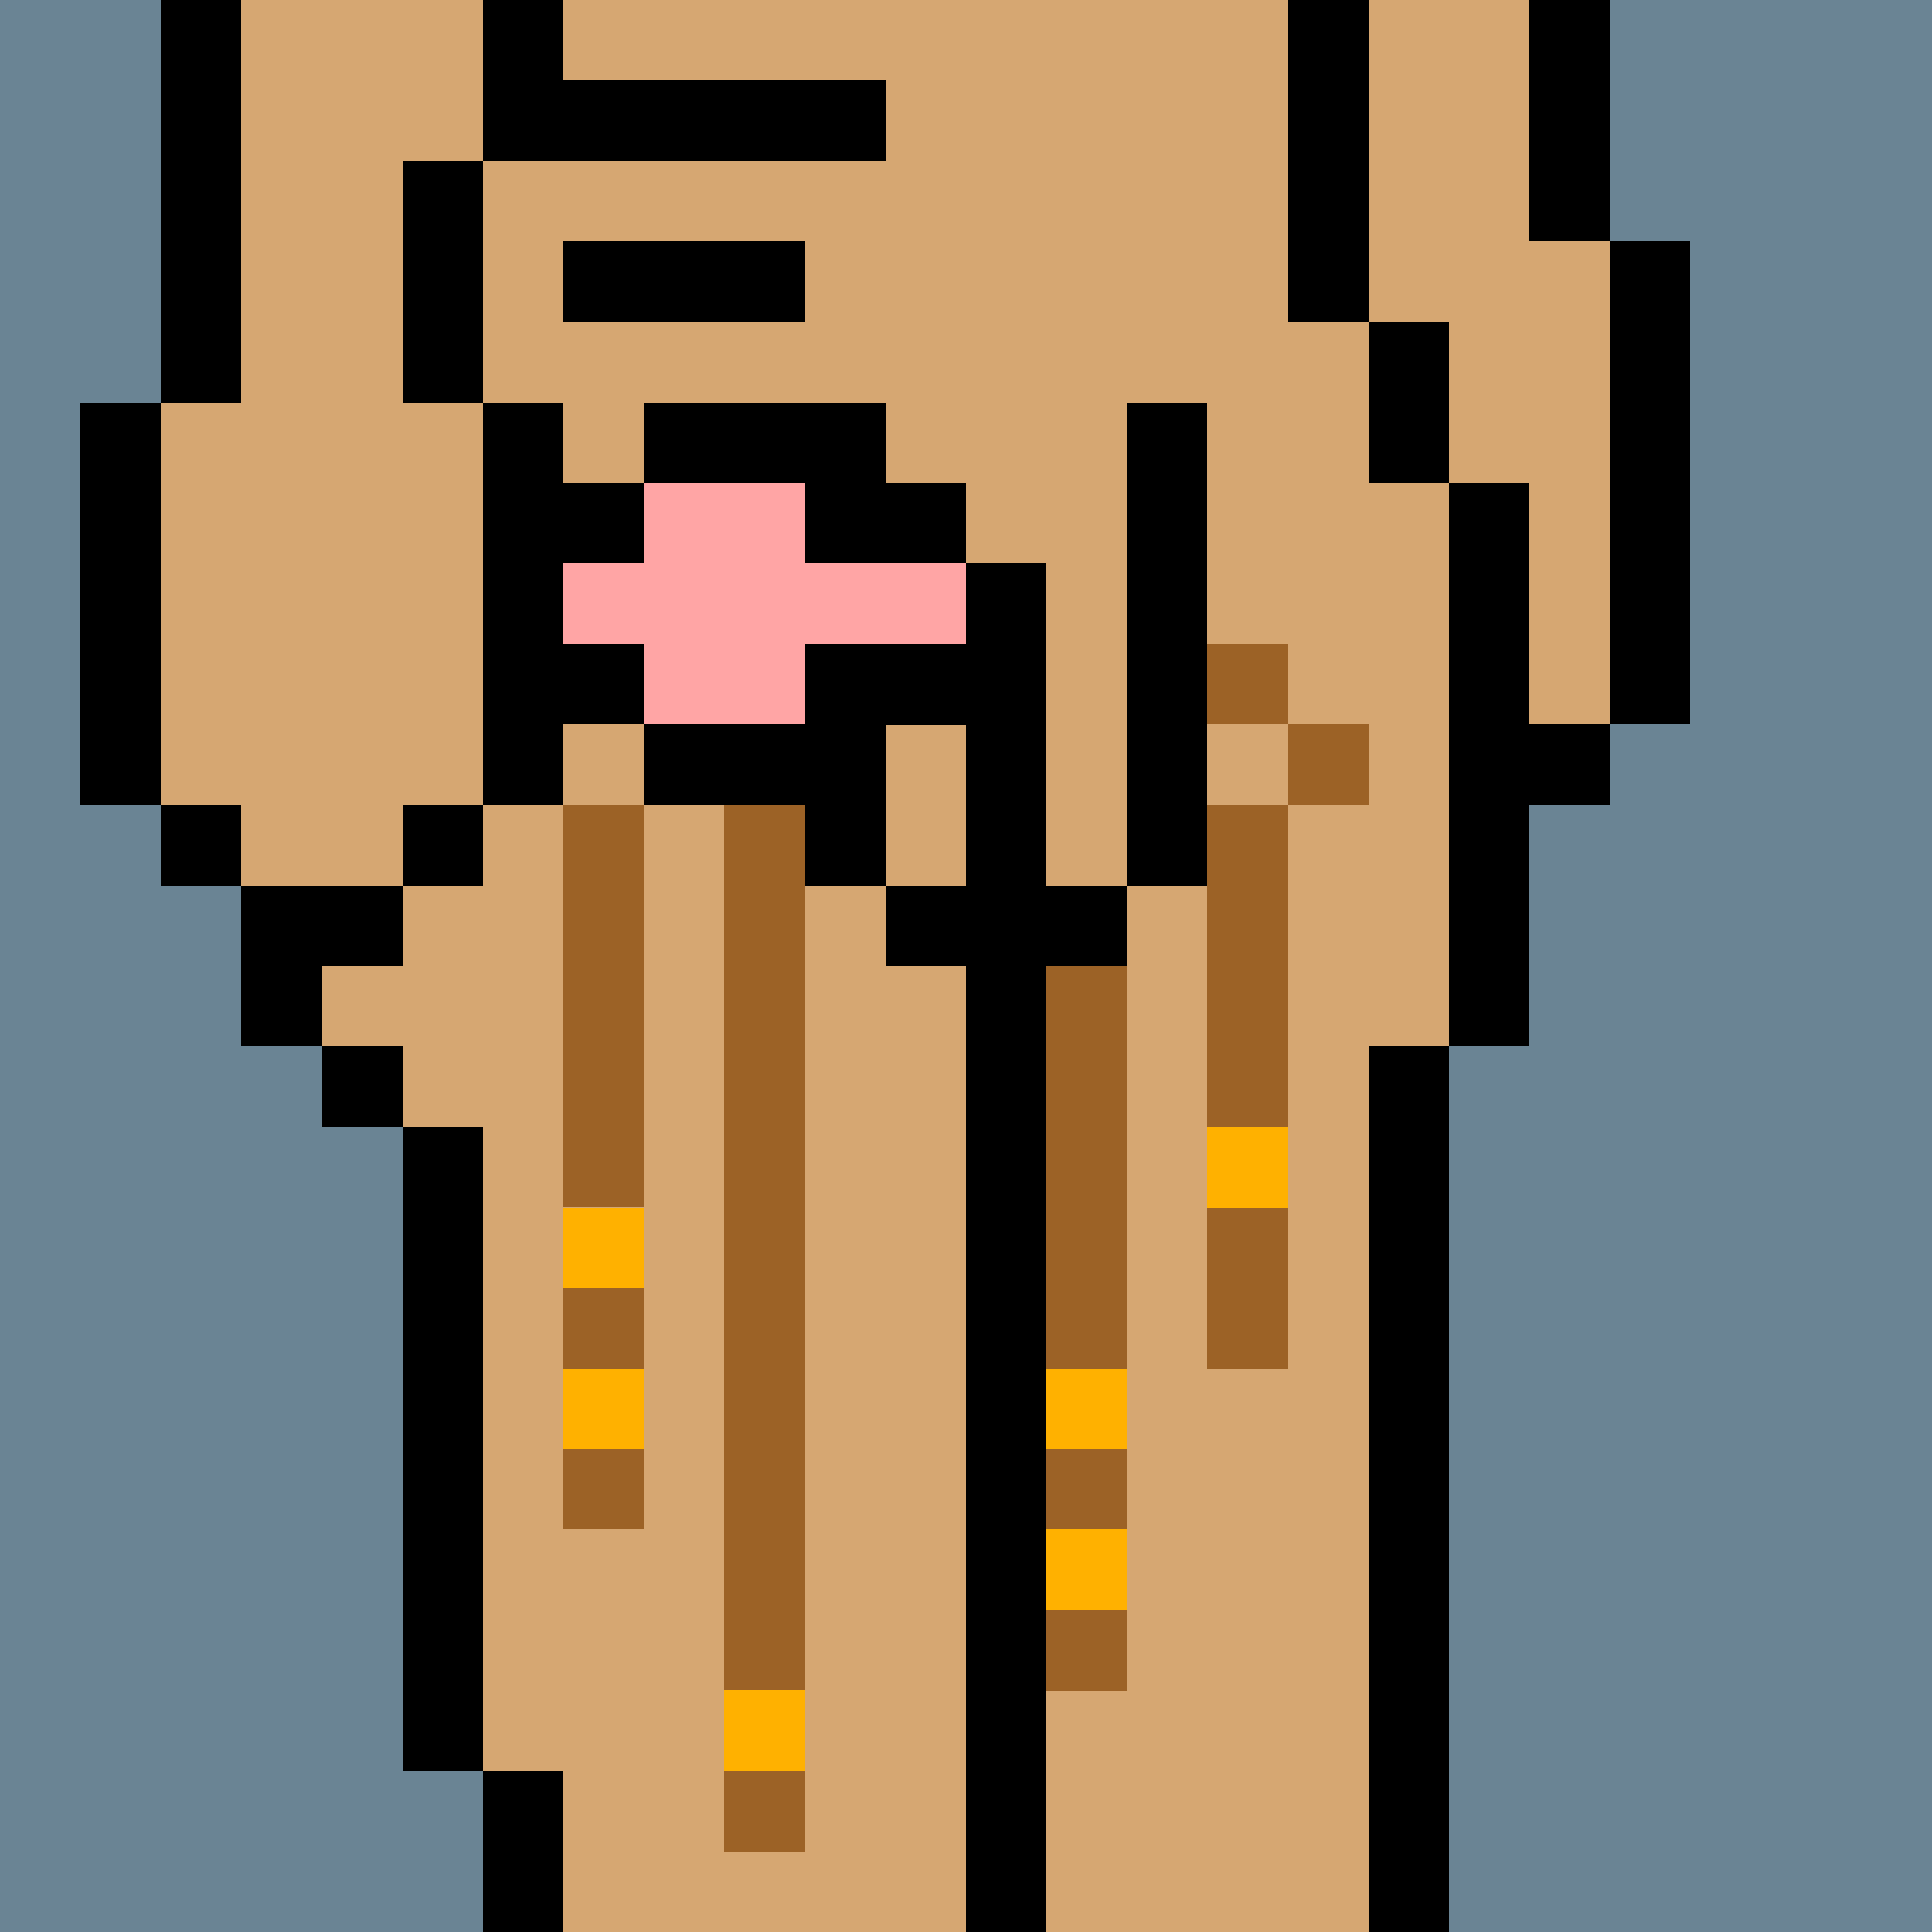 <svg width="336" height="336" viewBox="0 0 24 24" xmlns="http://www.w3.org/2000/svg" fill-rule="evenodd" shape-rendering="crispEdges"><path id="bg" fill="#6a8494" d="M0 0h24v24H0z"/><g id="bods.001"><path d="M13 24V13h-1v11h1zm-6 0v-2H6v2h1zm11 0V13h-1v11h1zM6 22v-8H5v8h1zm-1-9H4v1h1v-1zm0-2H3v2h1v-1h1v-1zm-2-1H2v1h1v-1zm3 0H5v1h1v-1zm-4 0V5H1v5h1zm5 0V5H6v5h1zm12 3v-3h1V9h-1V6h-1v7h1zm2-4V3h-1v6h1zm-3-3V4h-1v2h1zM3 5V0H2v5h1zm3 0V2H5v3h1zm11-1V0h-1v4h1zm3-1V0h-1v3h1zM7 2V0H6v2h1z"/><path fill="#d6a772" d="M13 24h4V13h1V6h-1V4h-1V0H7v2H6v3h1v5H6v1H5v1H4v1h1v1h1v8h1v2h5V13h1v11zm6-21V0h-2v4h1v2h1v3h1V3h-1zM6 5H5V2h1V0H3v5H2v5h1v1h2v-1h1V5z"/></g><g id="tats.051"><path fill="hsla(0, 0%, 0%, 0.569)" d="M7 4h3V3H7v1zm0-2h4V1H7v1z"/></g><g id="pube.085"><path fill="#9c6226" d="M10 22H9v1h1v-1zm4-2h-1v1h1v-1zM9 10v11h1V10H9zm5 8h-1v1h1v-1zm-6 0H7v1h1v-1zm6-1v-7h-1v7h1zm-6-1H7v1h1v-1zm8 1v-2h-1v2h1zm-8-2v-5H7v5h1zm8-1v-4h-1v4h1zm-5-5h-1v1h1V9zM9 9H8v1h1V9zm6 0h-1v1h1V9zm2 0h-1v1h1V9zm-1-1h-1v1h1V8zm-4 0h-1v1h1V8zm2 0h-1v1h1V8zm-4 0H9v1h1V8zm5-1h-1v1h1V7zm-4 0h-1v1h1V7zm2 0h-1v1h1V7zm1-1h-1v1h1V6zm-2 0h-1v1h1V6z"/><path fill="#ffb100" d="M10 21H9v1h1v-1zm4-2h-1v1h1v-1zm0-2h-1v1h1v-1zm-6 0H7v1h1v-1zm0-2H7v1h1v-1zm8-1h-1v1h1v-1z"/></g><g id="junk.019"><path d="M13 13v-1h1v-1h-1V7h-1v4h-1v1h1v1h1zm-2-2V5h-1v6h1zm4 0V5h-1v6h1z"/><path fill="#d6a772" d="M12 11V7h1v4h1V5h-3v6h1z"/></g><g id="hold.080"><path d="M8 10h2V9H8v1zm0-2H7v1h1V8zm2 1h2V8h-2v1zm3-2h-1v1h1V7zM8 6H7v1h1V6zm4 0h-2v1h2V6zm-2-1H8v1h2V5z"/><path fill="#ffa5a5" d="M8 9h2V8h2V7h-2V6H8v1H7v1h1v1z"/></g></svg>